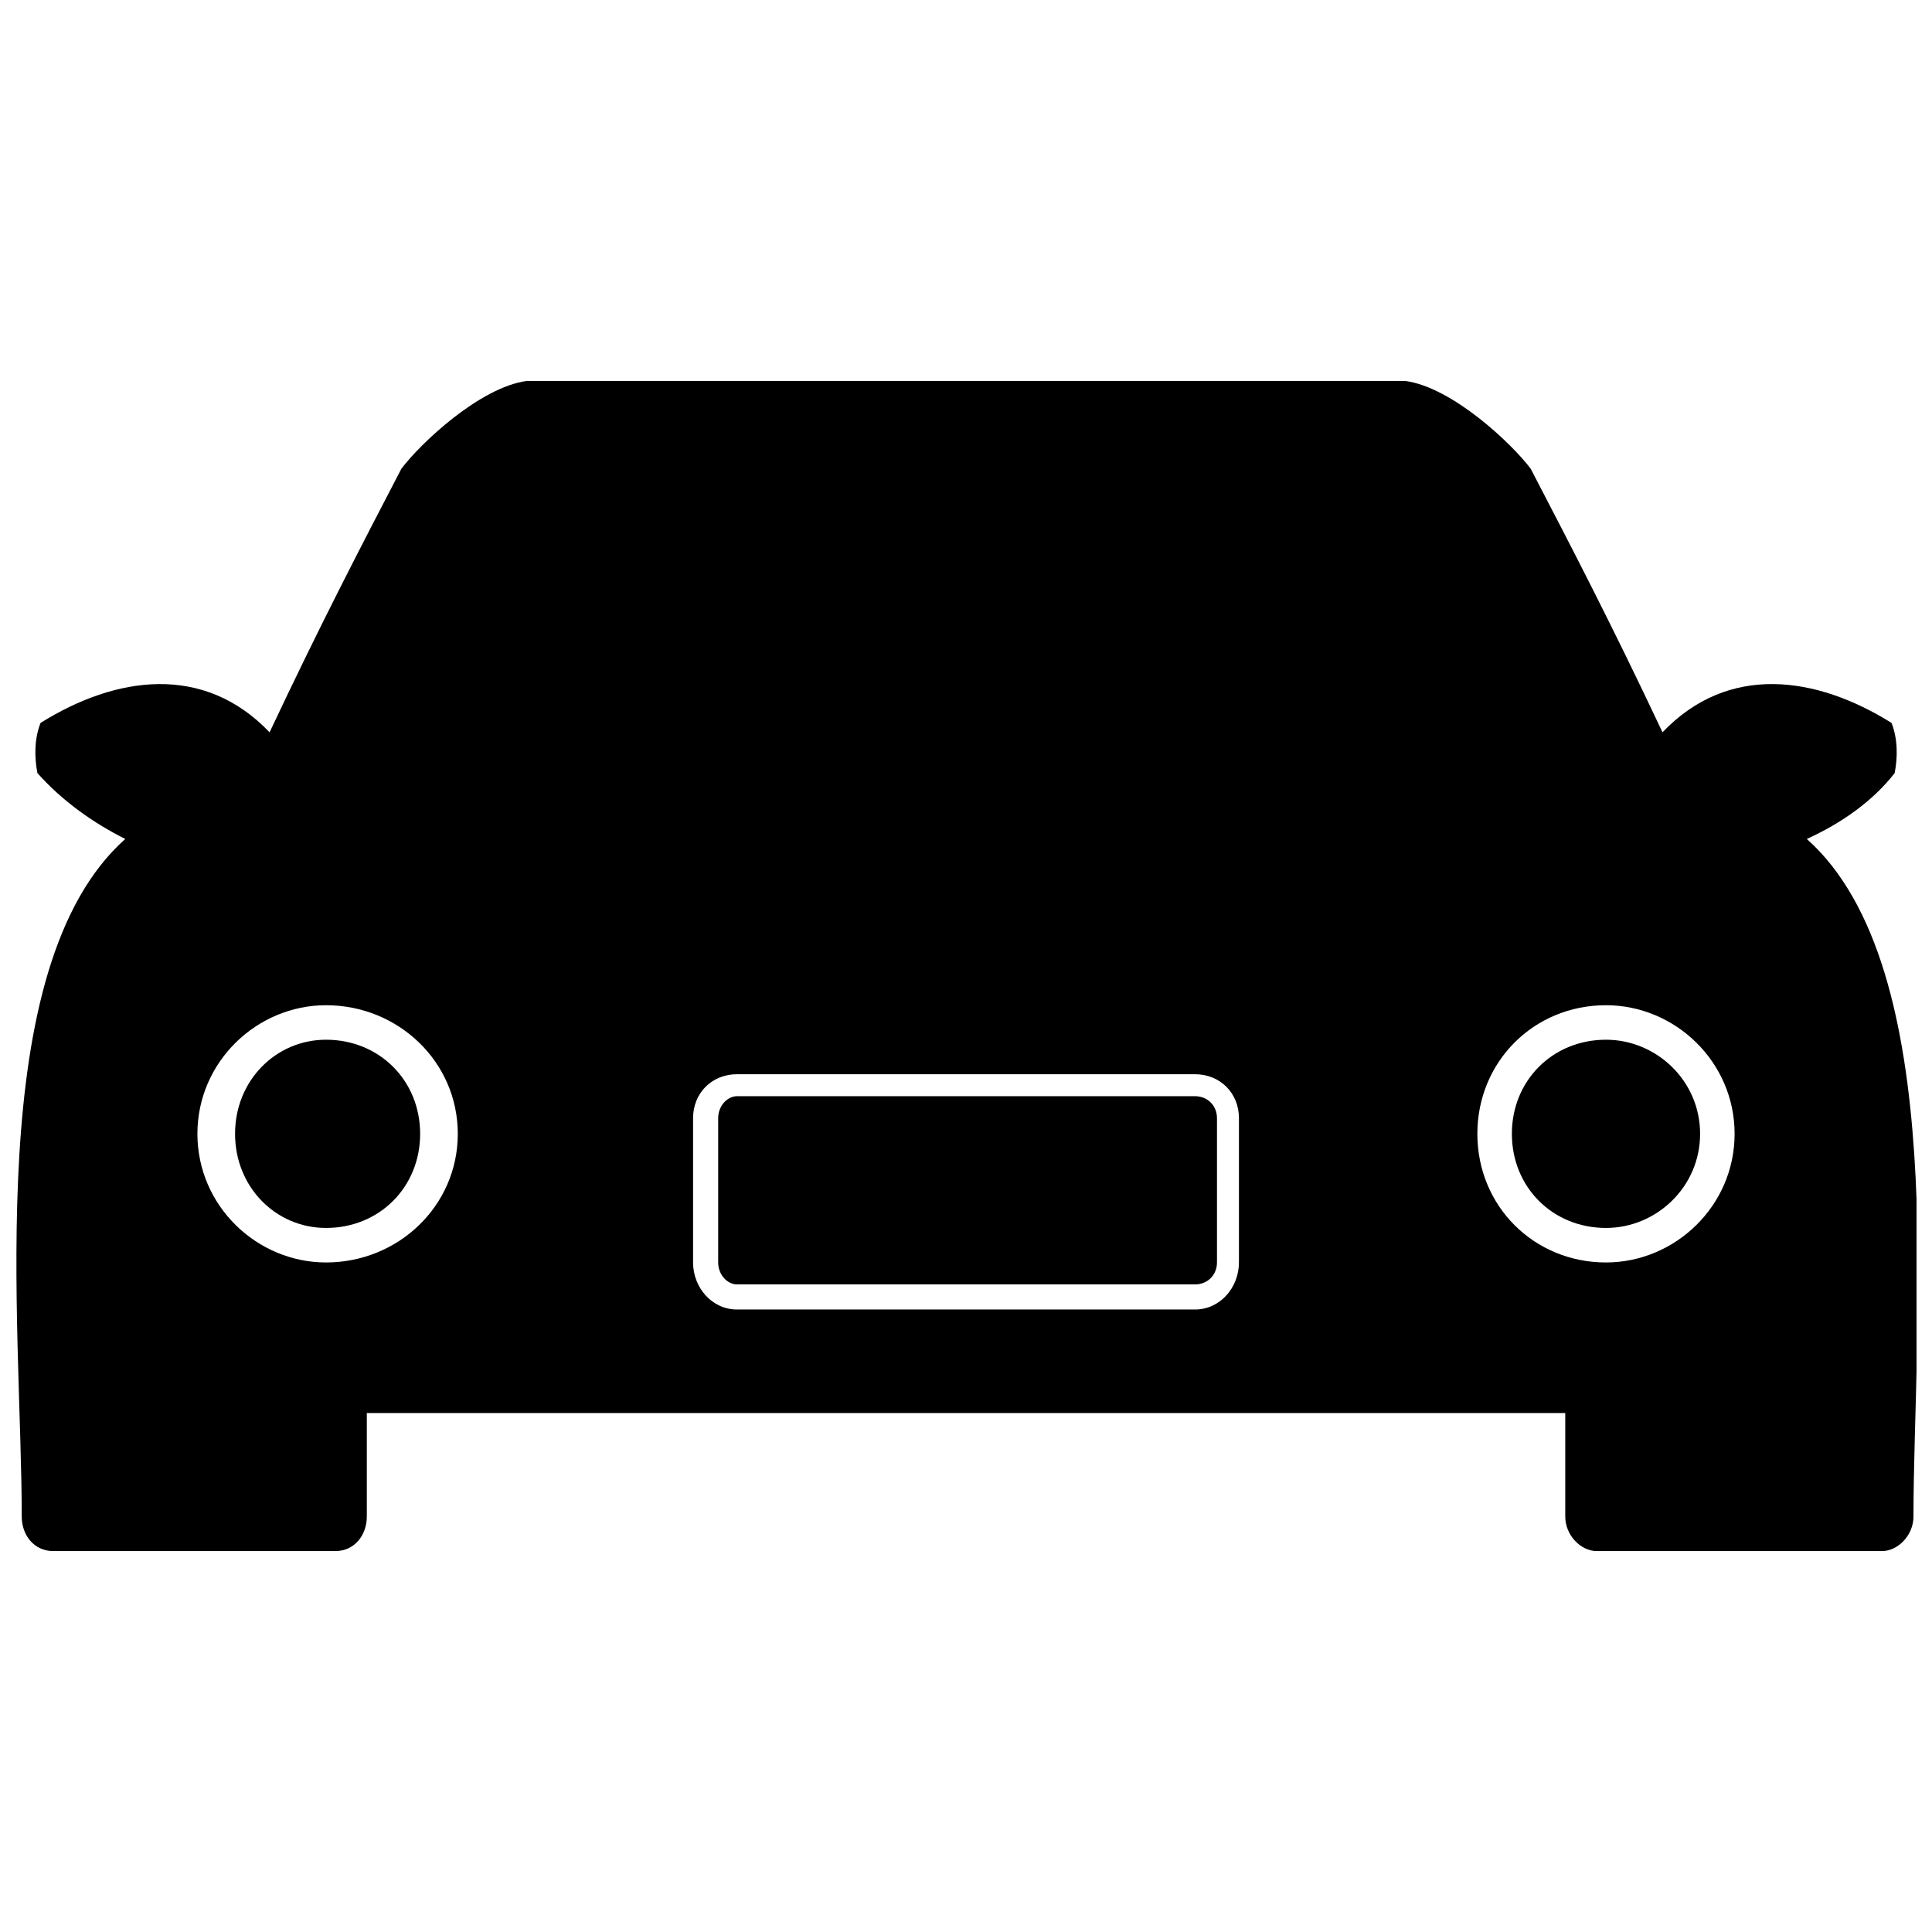 <?xml version="1.0" encoding="UTF-8"?>
<!-- The Best Svg Icon site in the world: iconSvg.co, Visit us! https://iconsvg.co -->
<svg width="800px" height="800px" version="1.1" viewBox="144 144 512 512" xmlns="http://www.w3.org/2000/svg">
 <defs>
  <clipPath id="a">
   <path d="m148.09 244h503.81v312h-503.81z"/>
  </clipPath>
 </defs>
 <g clip-path="url(#a)">
  <path d="m241.21 518.47v27.434c0 4.988-3.324 9.145-8.312 9.145h-74.824c-4.988 0-8.312-4.156-8.312-9.145 0-50.715-10.809-145.49 27.434-179.57-8.312-4.156-16.629-9.977-23.277-17.457-0.832-4.156-0.832-9.145 0.832-13.301 19.953-12.469 43.23-15.797 60.691 2.492 13.301-28.266 24.109-49.051 34.918-69.836 4.988-6.652 20.785-21.617 33.254-23.277h232.79c12.469 1.664 28.266 16.629 33.254 23.277 10.809 20.785 21.617 41.57 34.918 69.836 17.457-18.289 40.738-14.965 60.691-2.492 1.664 4.156 1.664 9.145 0.832 13.301-5.82 7.481-14.133 13.301-23.277 17.457 38.242 34.086 28.266 128.86 28.266 179.57 0 4.988-4.156 9.145-8.312 9.145h-75.656c-4.156 0-8.312-4.156-8.312-9.145v-27.434zm98.102-89.789c-6.652 0-11.641 4.988-11.641 11.641v38.242c0 6.652 4.988 12.469 11.641 12.469h121.38c6.652 0 11.641-5.82 11.641-12.469v-38.242c0-6.652-4.988-11.641-11.641-11.641zm121.38 5.82c3.324 0 5.82 2.492 5.82 5.82v38.242c0 3.324-2.492 5.82-5.82 5.82h-121.38c-2.492 0-4.988-2.492-4.988-5.82v-38.242c0-3.324 2.492-5.82 4.988-5.82zm108.91-24.109c-19.121 0-34.086 14.965-34.086 34.086 0 19.121 14.965 34.086 34.086 34.086 18.289 0 34.086-14.965 34.086-34.086 0-19.121-15.797-34.086-34.086-34.086zm0 9.145c13.301 0 24.941 10.809 24.941 24.941 0 14.133-11.641 24.941-24.941 24.941-14.133 0-24.941-10.809-24.941-24.941 0-14.133 10.809-24.941 24.941-24.941zm-339.2-9.145c19.121 0 34.918 14.965 34.918 34.086 0 19.121-15.797 34.086-34.918 34.086-18.289 0-34.086-14.965-34.086-34.086 0-19.121 15.797-34.086 34.086-34.086zm0 9.145c-13.301 0-24.109 10.809-24.109 24.941 0 14.133 10.809 24.941 24.109 24.941 14.133 0 24.941-10.809 24.941-24.941 0-14.133-10.809-24.941-24.941-24.941z" fill-rule="evenodd"/>
 </g>
</svg>